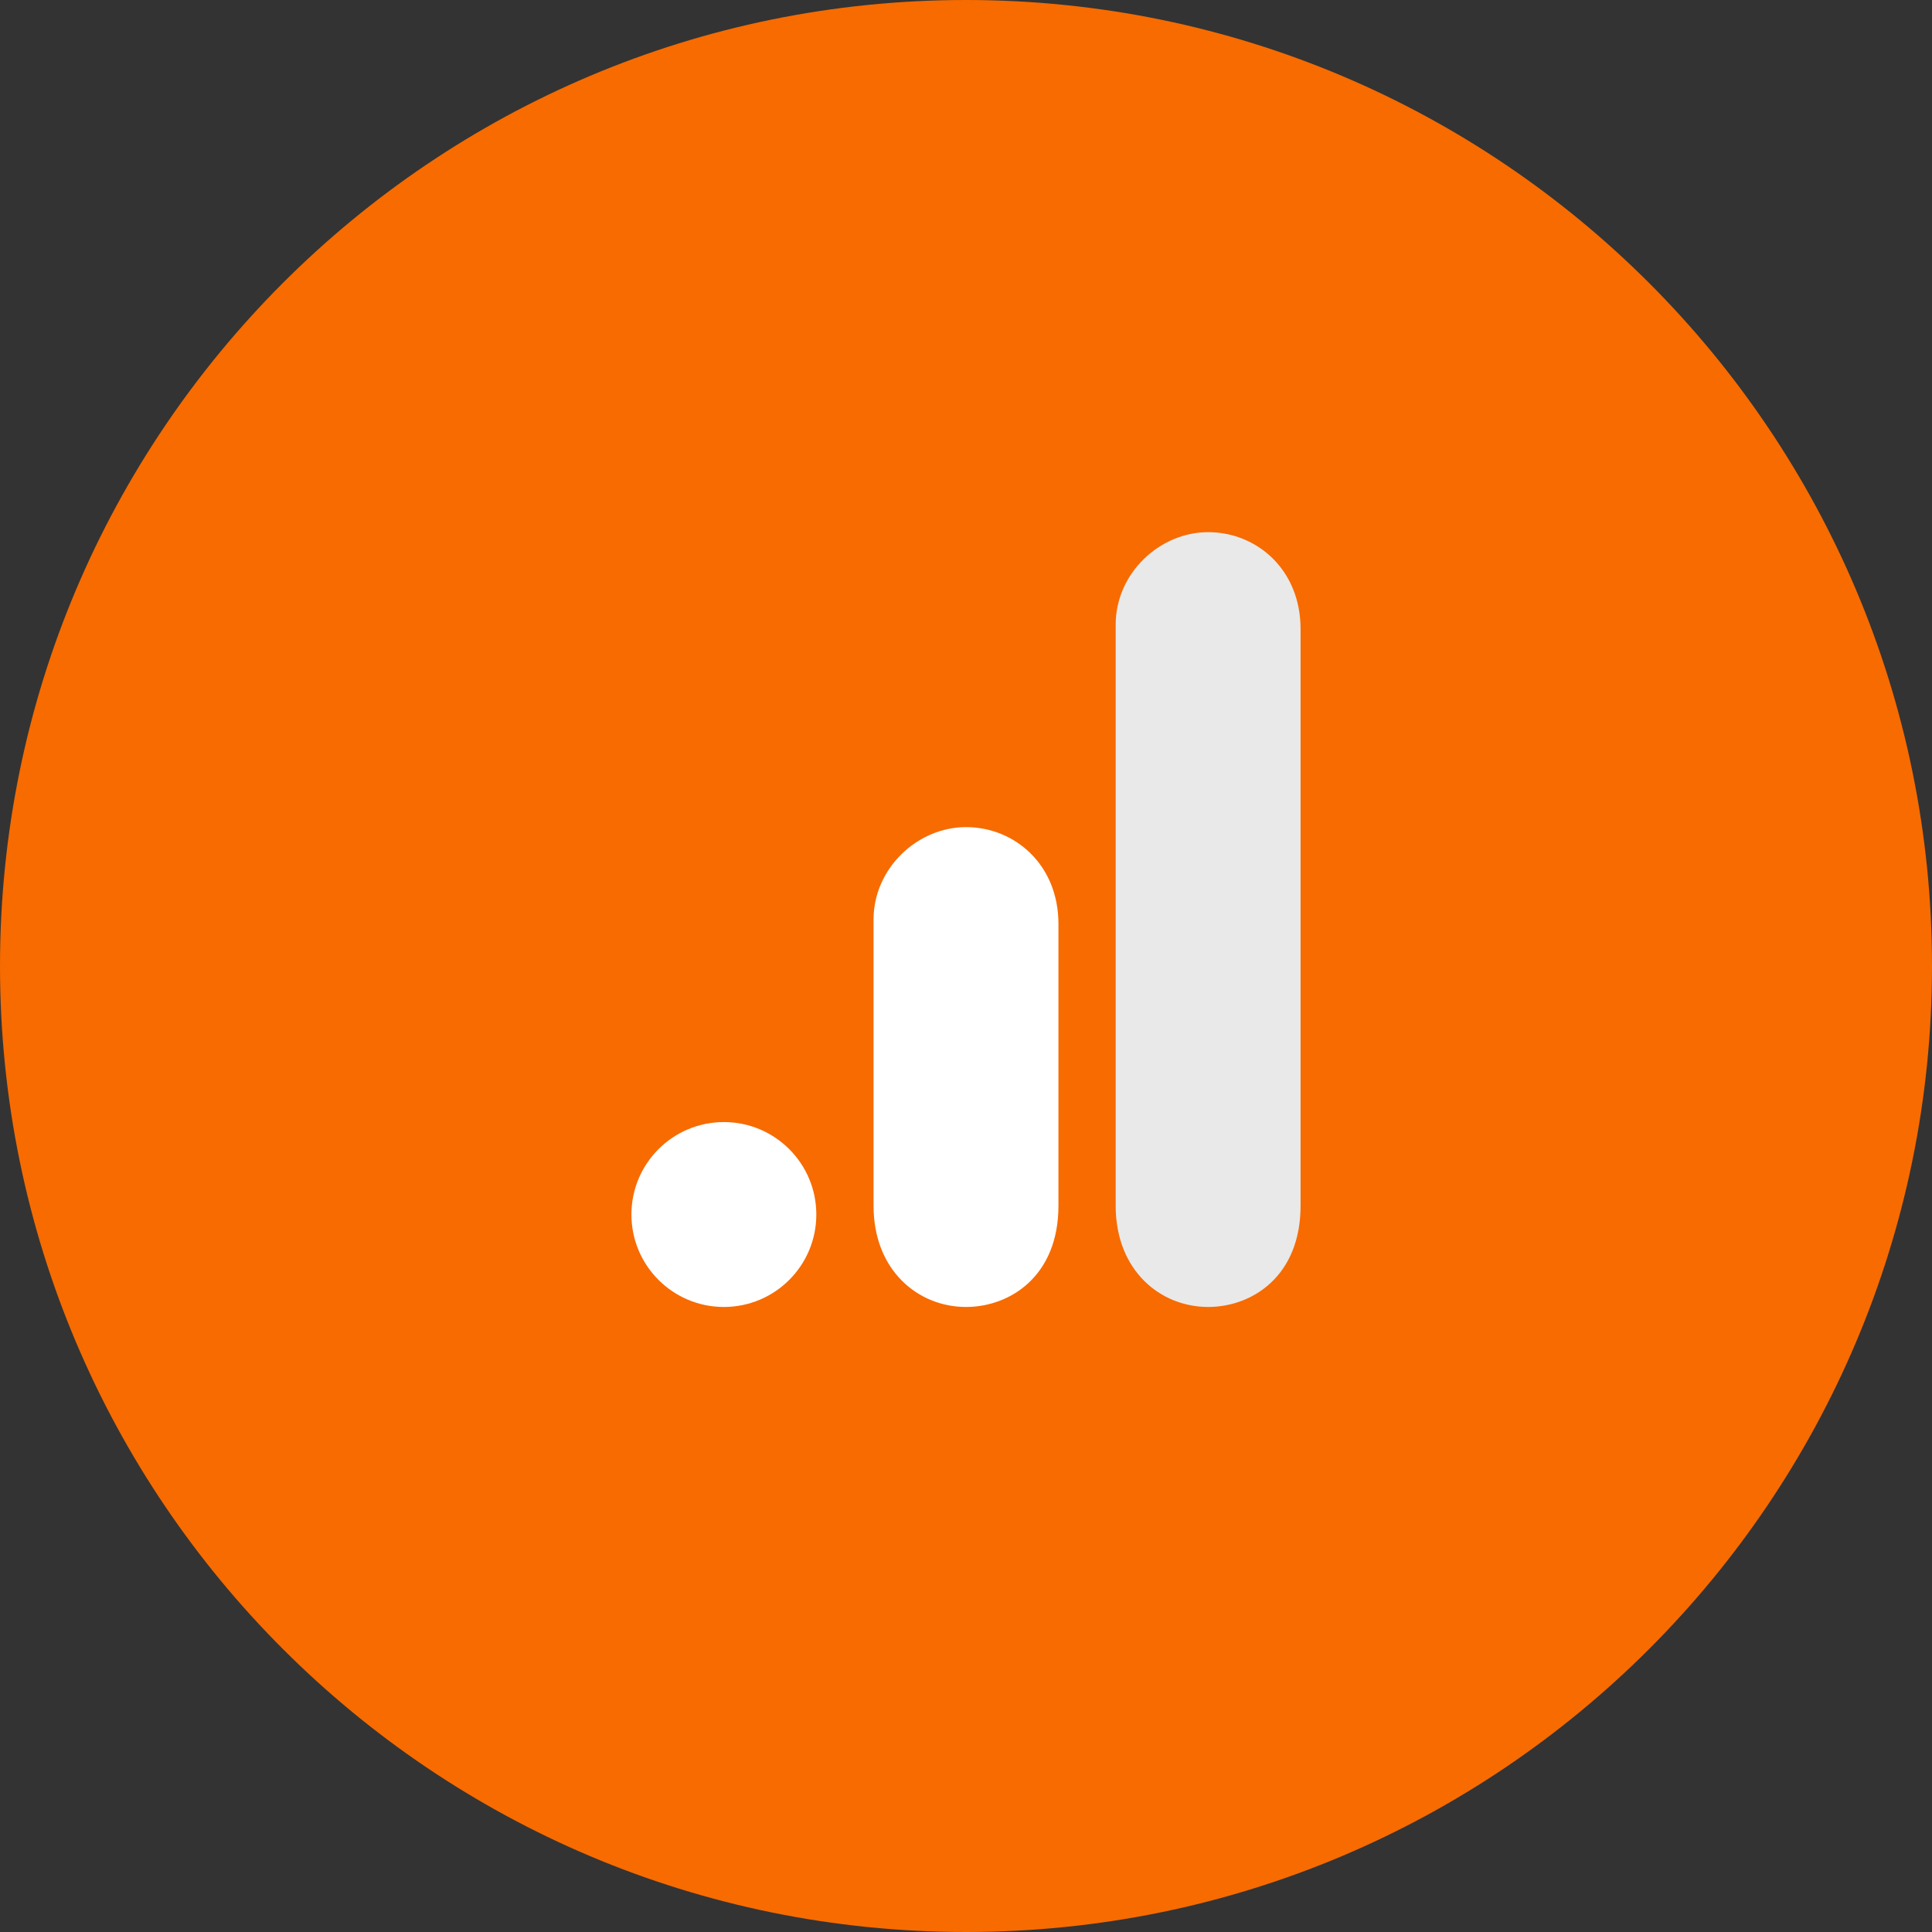 <svg width="416" height="416" viewBox="0 0 416 416" fill="none" xmlns="http://www.w3.org/2000/svg">
<rect x="0" y="0" width="416" height="416" fill="#333333" stroke="none"/>
<g clip-path="url(#clip0_2122_1694)">
<path d="M208 416C322.875 416 416 322.875 416 208C416 93.125 322.875 0 208 0C93.125 0 0 93.125 0 208C0 322.875 93.125 416 208 416Z" fill="#F76B00"/>
<g clip-path="url(#clip1_2122_1694)">
<path d="M240.229 134.49V259.615C240.229 273.616 249.888 281.417 260.135 281.417C269.614 281.417 280.041 274.782 280.041 259.615V135.438C280.041 122.603 270.562 114.584 260.135 114.584C249.708 114.584 240.229 123.428 240.229 134.49Z" fill="#E9E9E9"/>
<path d="M188.094 198V259.615C188.094 273.615 197.753 281.417 208 281.417C217.479 281.417 227.906 274.781 227.906 259.615V198.948C227.906 186.113 218.427 178.094 208 178.094C197.573 178.094 188.094 186.938 188.094 198Z" fill="white"/>
<path d="M155.864 281.418C166.858 281.418 175.771 272.506 175.771 261.512C175.771 250.518 166.858 241.605 155.864 241.605C144.87 241.605 135.958 250.518 135.958 261.512C135.958 272.506 144.87 281.418 155.864 281.418Z" fill="white"/>
</g>
</g>
<defs>
<clipPath id="clip0_2122_1694">
<rect width="416" height="416" fill="white"/>
</clipPath>
<clipPath id="clip1_2122_1694">
<rect width="182" height="182" fill="white" transform="translate(117 107)"/>
</clipPath>
</defs>
</svg>
